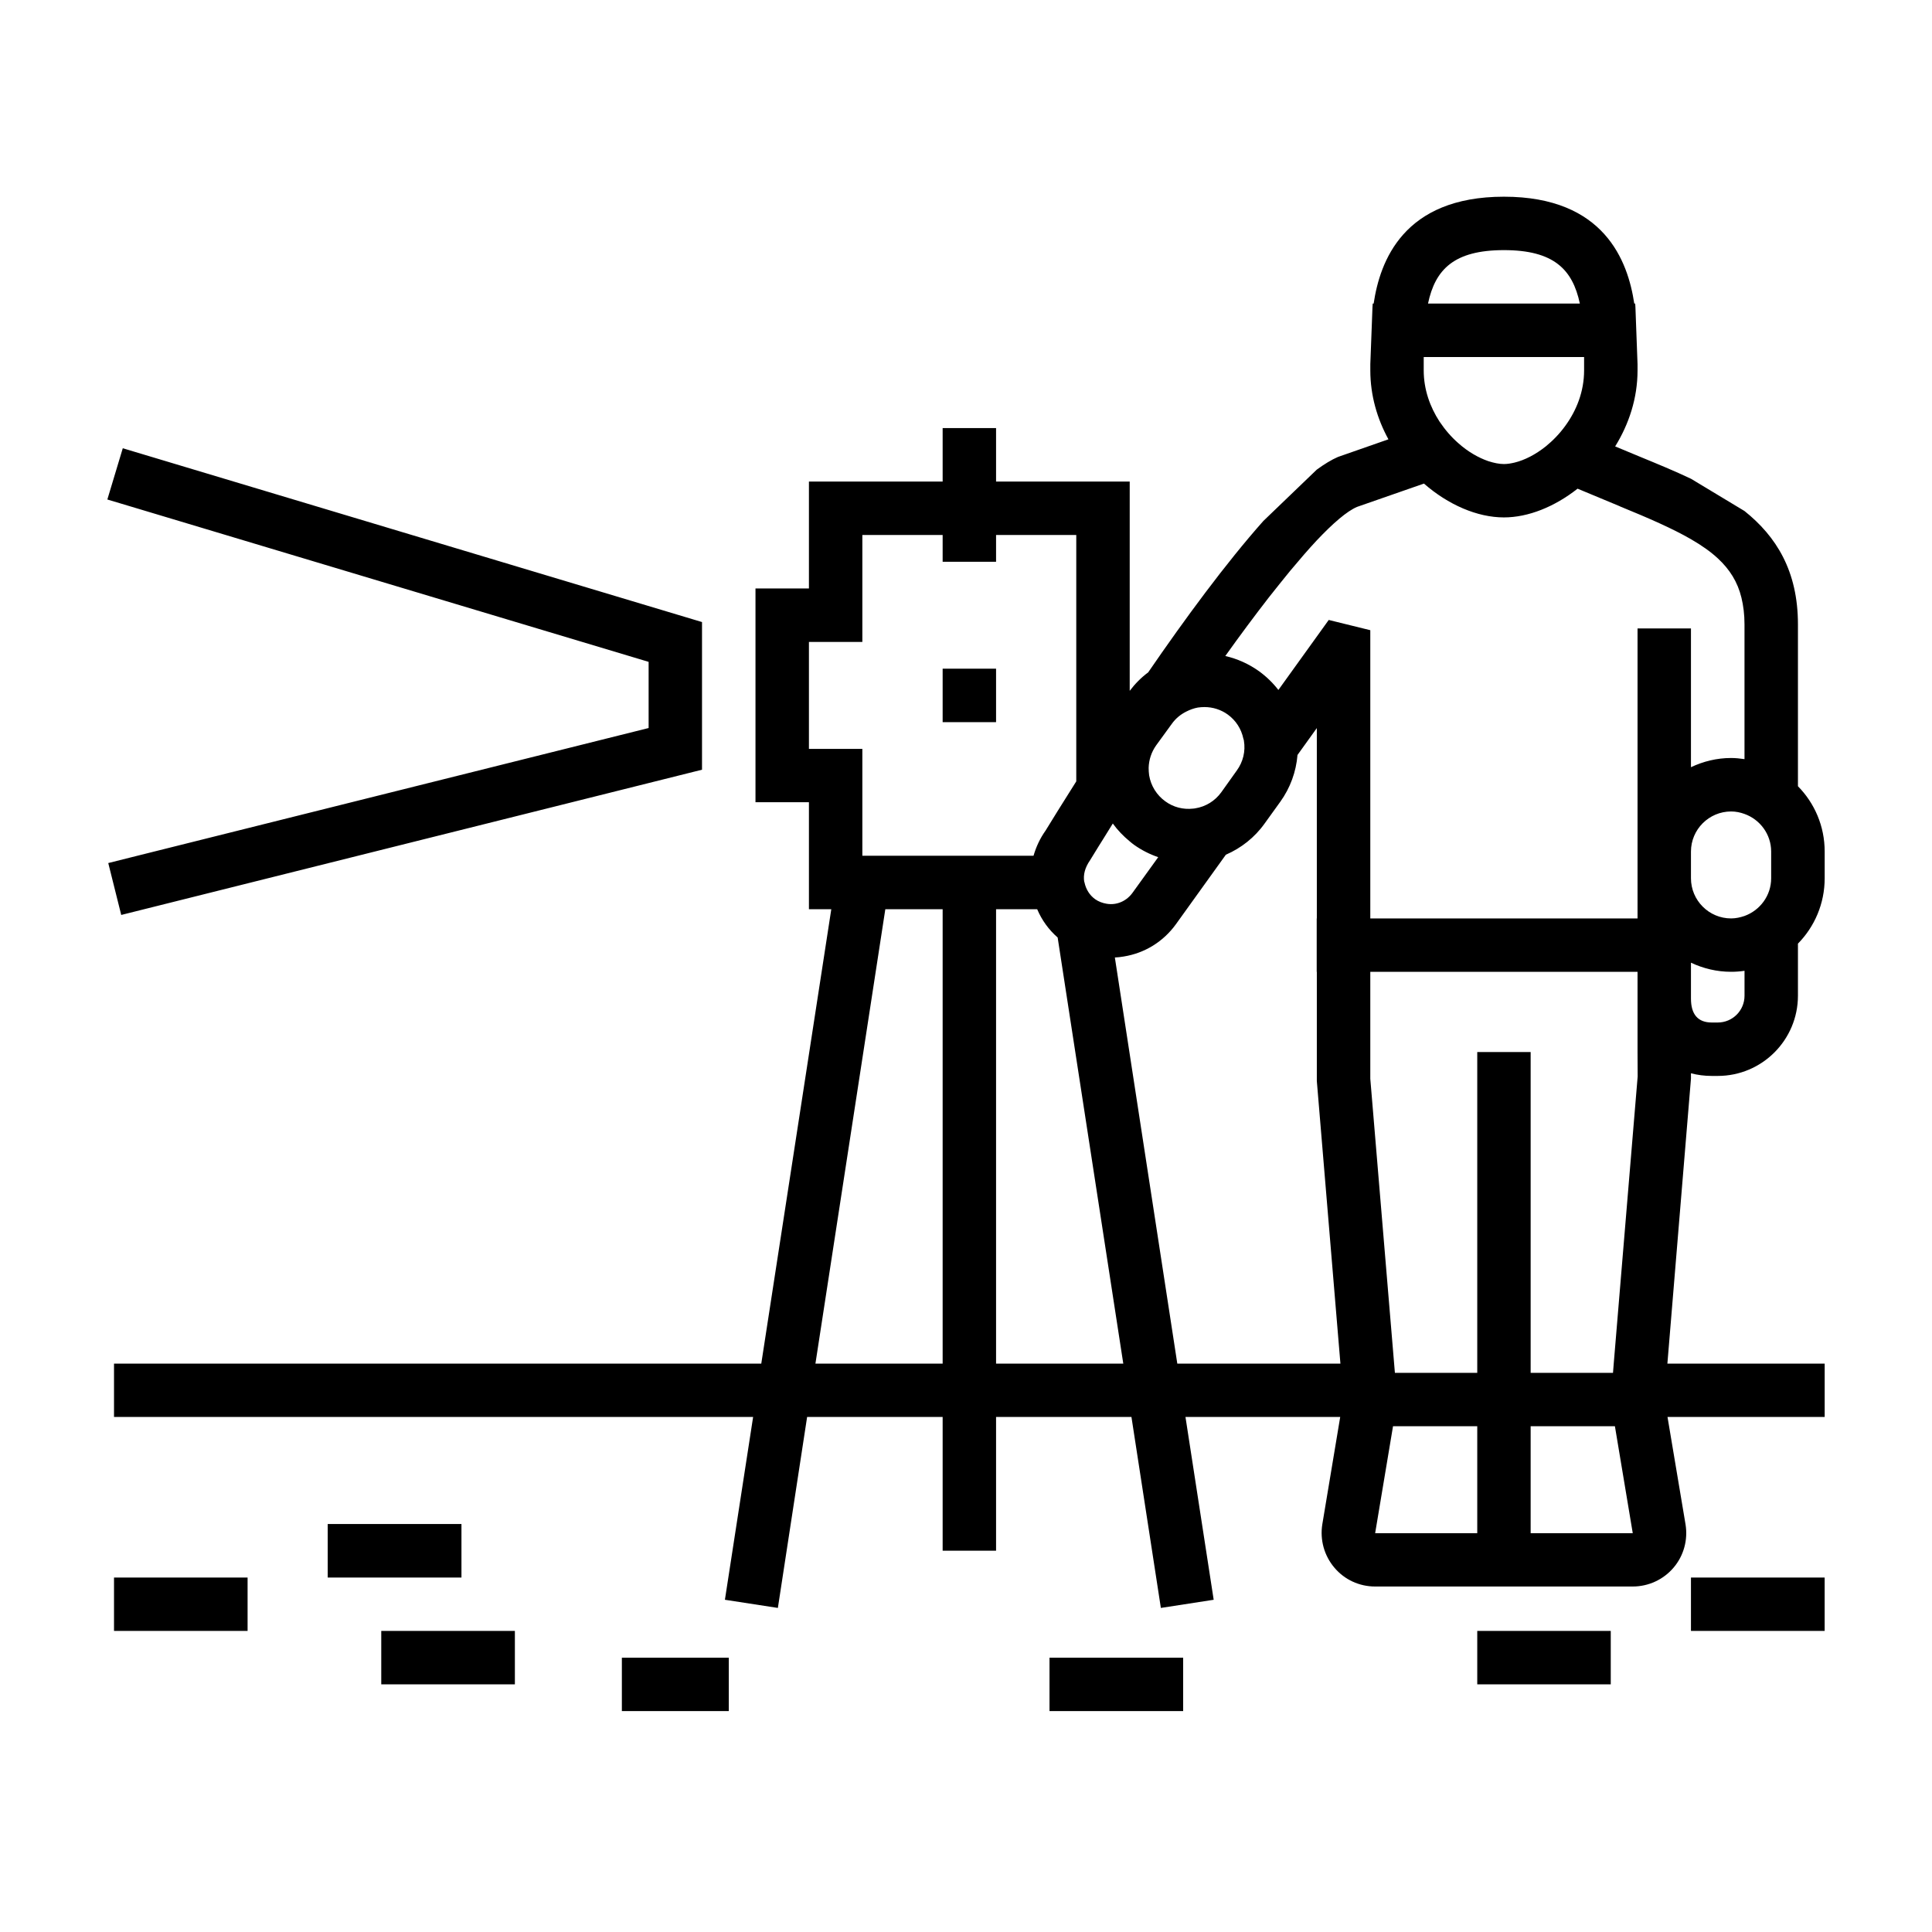 <svg width="80" height="80" viewBox="0 0 80 80" fill="none" xmlns="http://www.w3.org/2000/svg">
<path d="M15.787 67.533H21.32V69.745H15.787V67.533ZM19.108 63.106H13.57V65.323H19.108V63.106ZM61.17 69.745H66.698V67.533H61.17V69.745ZM70.019 65.323V67.533H74.448H75.555V65.323H74.448H70.019ZM43.458 69.745V70.853H48.992V69.745V68.642H43.458V69.745ZM4.721 65.323V67.533H5.824H10.252V65.323H5.824H4.721ZM25.75 69.745V70.853H30.178V69.745V68.642H25.75V69.745ZM5.824 35.401L4.483 35.737L5.02 37.886L29.069 31.872V25.758L5.084 18.561L4.445 20.683L5.824 21.096L26.858 27.406V30.146L5.824 35.401ZM41.245 27.689H39.033V29.903C41.245 29.903 39.033 29.903 41.245 29.903V27.689ZM67.807 15.079C67.807 15.165 67.807 15.253 67.807 15.338C67.807 16.492 67.449 17.566 66.88 18.485L67.919 18.917C68.626 19.208 69.337 19.5 70.019 19.824L72.237 21.161C73.545 22.207 74.449 23.635 74.449 25.853V32.556C75.136 33.254 75.556 34.208 75.556 35.261V36.366C75.556 37.418 75.136 38.375 74.449 39.074V41.229C74.449 43.062 72.962 44.552 71.128 44.552H70.882C70.581 44.552 70.29 44.514 70.019 44.442V44.667L69.043 56.464H75.556V58.674H74.449H69.048L69.794 63.119C69.899 63.763 69.721 64.418 69.298 64.914C68.877 65.409 68.258 65.694 67.609 65.694H63.381H61.17H56.942C56.285 65.694 55.672 65.41 55.255 64.914C54.833 64.418 54.651 63.763 54.754 63.119L55.495 58.674H50.101H49.088L50.256 66.243L48.069 66.581L46.851 58.674H41.245V64.212H39.033V58.674H33.421L32.21 66.581L30.017 66.243L31.185 58.674H30.178H5.824H4.721V56.464H30.178H31.523L34.422 37.648H33.496V33.219H31.283V24.366H33.496V19.941H39.033V17.726H41.245V19.941H46.779V28.606C46.999 28.314 47.255 28.055 47.544 27.841C49.06 25.631 50.767 23.311 52.313 21.572L54.524 19.447C54.838 19.218 55.133 19.037 55.403 18.921L57.492 18.191C57.026 17.342 56.742 16.37 56.742 15.338C56.742 15.252 56.742 15.164 56.742 15.078L56.831 12.73L56.842 12.569H56.88C57.14 10.825 58.105 8.145 62.275 8.145C66.445 8.145 67.411 10.826 67.671 12.569H67.71L67.72 12.73L67.807 15.079ZM67.807 43.563V41.358C67.807 41.354 67.807 41.352 67.807 41.349V40.24H63.381H61.17H56.741V44.669L57.728 56.466L57.76 56.847H61.17V56.466V43.563H63.381V56.466V56.847H66.791L66.821 56.466L67.812 44.576L67.807 43.563ZM66.87 59.057H63.381V63.486H67.609L66.87 59.057ZM46.513 56.466L43.795 38.82C43.423 38.496 43.138 38.097 42.948 37.65H41.245V56.466H46.513ZM33.496 31.011H35.708V35.422V35.435H35.796H39.033H41.245H42.796C42.903 35.067 43.065 34.714 43.295 34.393C43.547 33.984 43.989 33.262 44.566 32.355V22.152H41.245V23.261H39.033V22.152H35.708V26.581H33.496V31.011ZM59.131 12.57H65.418C65.118 11.153 64.335 10.357 62.274 10.357C60.208 10.358 59.429 11.155 59.131 12.57ZM72.237 40.199C72.055 40.226 71.868 40.24 71.682 40.24C71.088 40.24 70.53 40.103 70.019 39.863V40.24V41.349C70.019 42.007 70.31 42.34 70.882 42.34H71.128C71.742 42.34 72.237 41.844 72.237 41.231V40.199ZM71.682 38.03C71.879 38.03 72.064 37.986 72.237 37.928C72.874 37.697 73.34 37.089 73.34 36.367V35.262C73.34 34.541 72.874 33.932 72.237 33.704C72.064 33.641 71.879 33.601 71.682 33.601C70.765 33.601 70.019 34.346 70.019 35.262V36.367C70.019 37.283 70.764 38.03 71.682 38.03ZM64.82 17.627C65.28 16.994 65.594 16.21 65.594 15.338C65.594 15.158 65.594 14.973 65.594 14.785H58.953C58.953 14.972 58.953 15.157 58.953 15.338C58.953 16.131 59.217 16.855 59.606 17.453C59.836 17.797 60.098 18.1 60.39 18.354C60.783 18.705 61.219 18.954 61.627 19.095C61.856 19.168 62.073 19.215 62.274 19.215C62.416 19.215 62.568 19.19 62.721 19.153C63.138 19.051 63.584 18.821 64.005 18.486C64.299 18.248 64.579 17.961 64.82 17.627ZM63.381 38.03H67.807V36.368V35.263V26.023H70.019V31.768C70.529 31.527 71.087 31.387 71.681 31.387C71.867 31.387 72.054 31.407 72.236 31.434V25.855C72.236 25.443 72.19 25.082 72.109 24.748C71.951 24.098 71.627 23.579 71.127 23.117C70.828 22.84 70.46 22.582 70.019 22.327C69.259 21.888 68.288 21.463 67.08 20.969L67.075 20.964L65.324 20.235C64.374 20.983 63.284 21.425 62.273 21.425C61.17 21.425 59.964 20.9 58.963 20.024L56.196 20.988C55.775 21.165 55.2 21.662 54.523 22.378C54.18 22.744 53.813 23.171 53.421 23.64C53.137 23.985 52.842 24.358 52.532 24.748C51.954 25.494 51.346 26.309 50.737 27.164C51.232 27.277 51.706 27.488 52.134 27.794C52.439 28.015 52.709 28.278 52.935 28.57L55.02 25.671L56.741 26.095V38.031H61.17M49.125 29.463C48.887 29.581 48.683 29.748 48.524 29.97L47.873 30.865C47.677 31.141 47.572 31.464 47.563 31.793C47.563 31.895 47.569 32.001 47.583 32.103C47.657 32.542 47.896 32.925 48.255 33.183C48.589 33.426 48.993 33.529 49.402 33.483C49.432 33.478 49.462 33.48 49.49 33.472C49.927 33.402 50.31 33.166 50.571 32.806L51.213 31.905C51.473 31.547 51.581 31.106 51.507 30.669C51.507 30.639 51.488 30.612 51.484 30.583C51.4 30.183 51.175 29.832 50.841 29.589C50.556 29.383 50.218 29.278 49.875 29.278C49.785 29.278 49.693 29.285 49.599 29.298C49.432 29.329 49.275 29.387 49.125 29.463ZM46.778 37.107C46.816 37.065 46.856 37.026 46.89 36.976L47.959 35.494C47.605 35.372 47.273 35.205 46.959 34.982C46.896 34.938 46.837 34.887 46.778 34.838C46.513 34.62 46.277 34.375 46.079 34.1C45.943 34.322 45.806 34.539 45.673 34.755C45.557 34.943 45.438 35.125 45.33 35.307C45.266 35.411 45.202 35.516 45.14 35.616C44.923 35.928 44.849 36.222 44.895 36.512C44.904 36.522 44.908 36.532 44.908 36.547C44.968 36.823 45.115 37.066 45.346 37.233C45.487 37.333 45.651 37.393 45.821 37.422C45.933 37.441 46.052 37.444 46.175 37.424C46.405 37.386 46.617 37.272 46.778 37.107ZM48.75 56.466H50.1H55.504L54.527 44.763V40.24H54.522V38.03H54.527V30.148L53.727 31.261C53.669 31.956 53.429 32.623 53.012 33.202L52.365 34.1C51.953 34.679 51.392 35.118 50.76 35.392L48.691 38.272C48.17 38.991 47.404 39.467 46.526 39.608C46.404 39.63 46.284 39.641 46.164 39.648L48.75 56.466ZM56.942 63.486H61.17V59.057H57.682L56.942 63.486ZM33.765 56.466H39.033V37.65H36.659L33.765 56.466Z" fill="black"/>
</svg>
